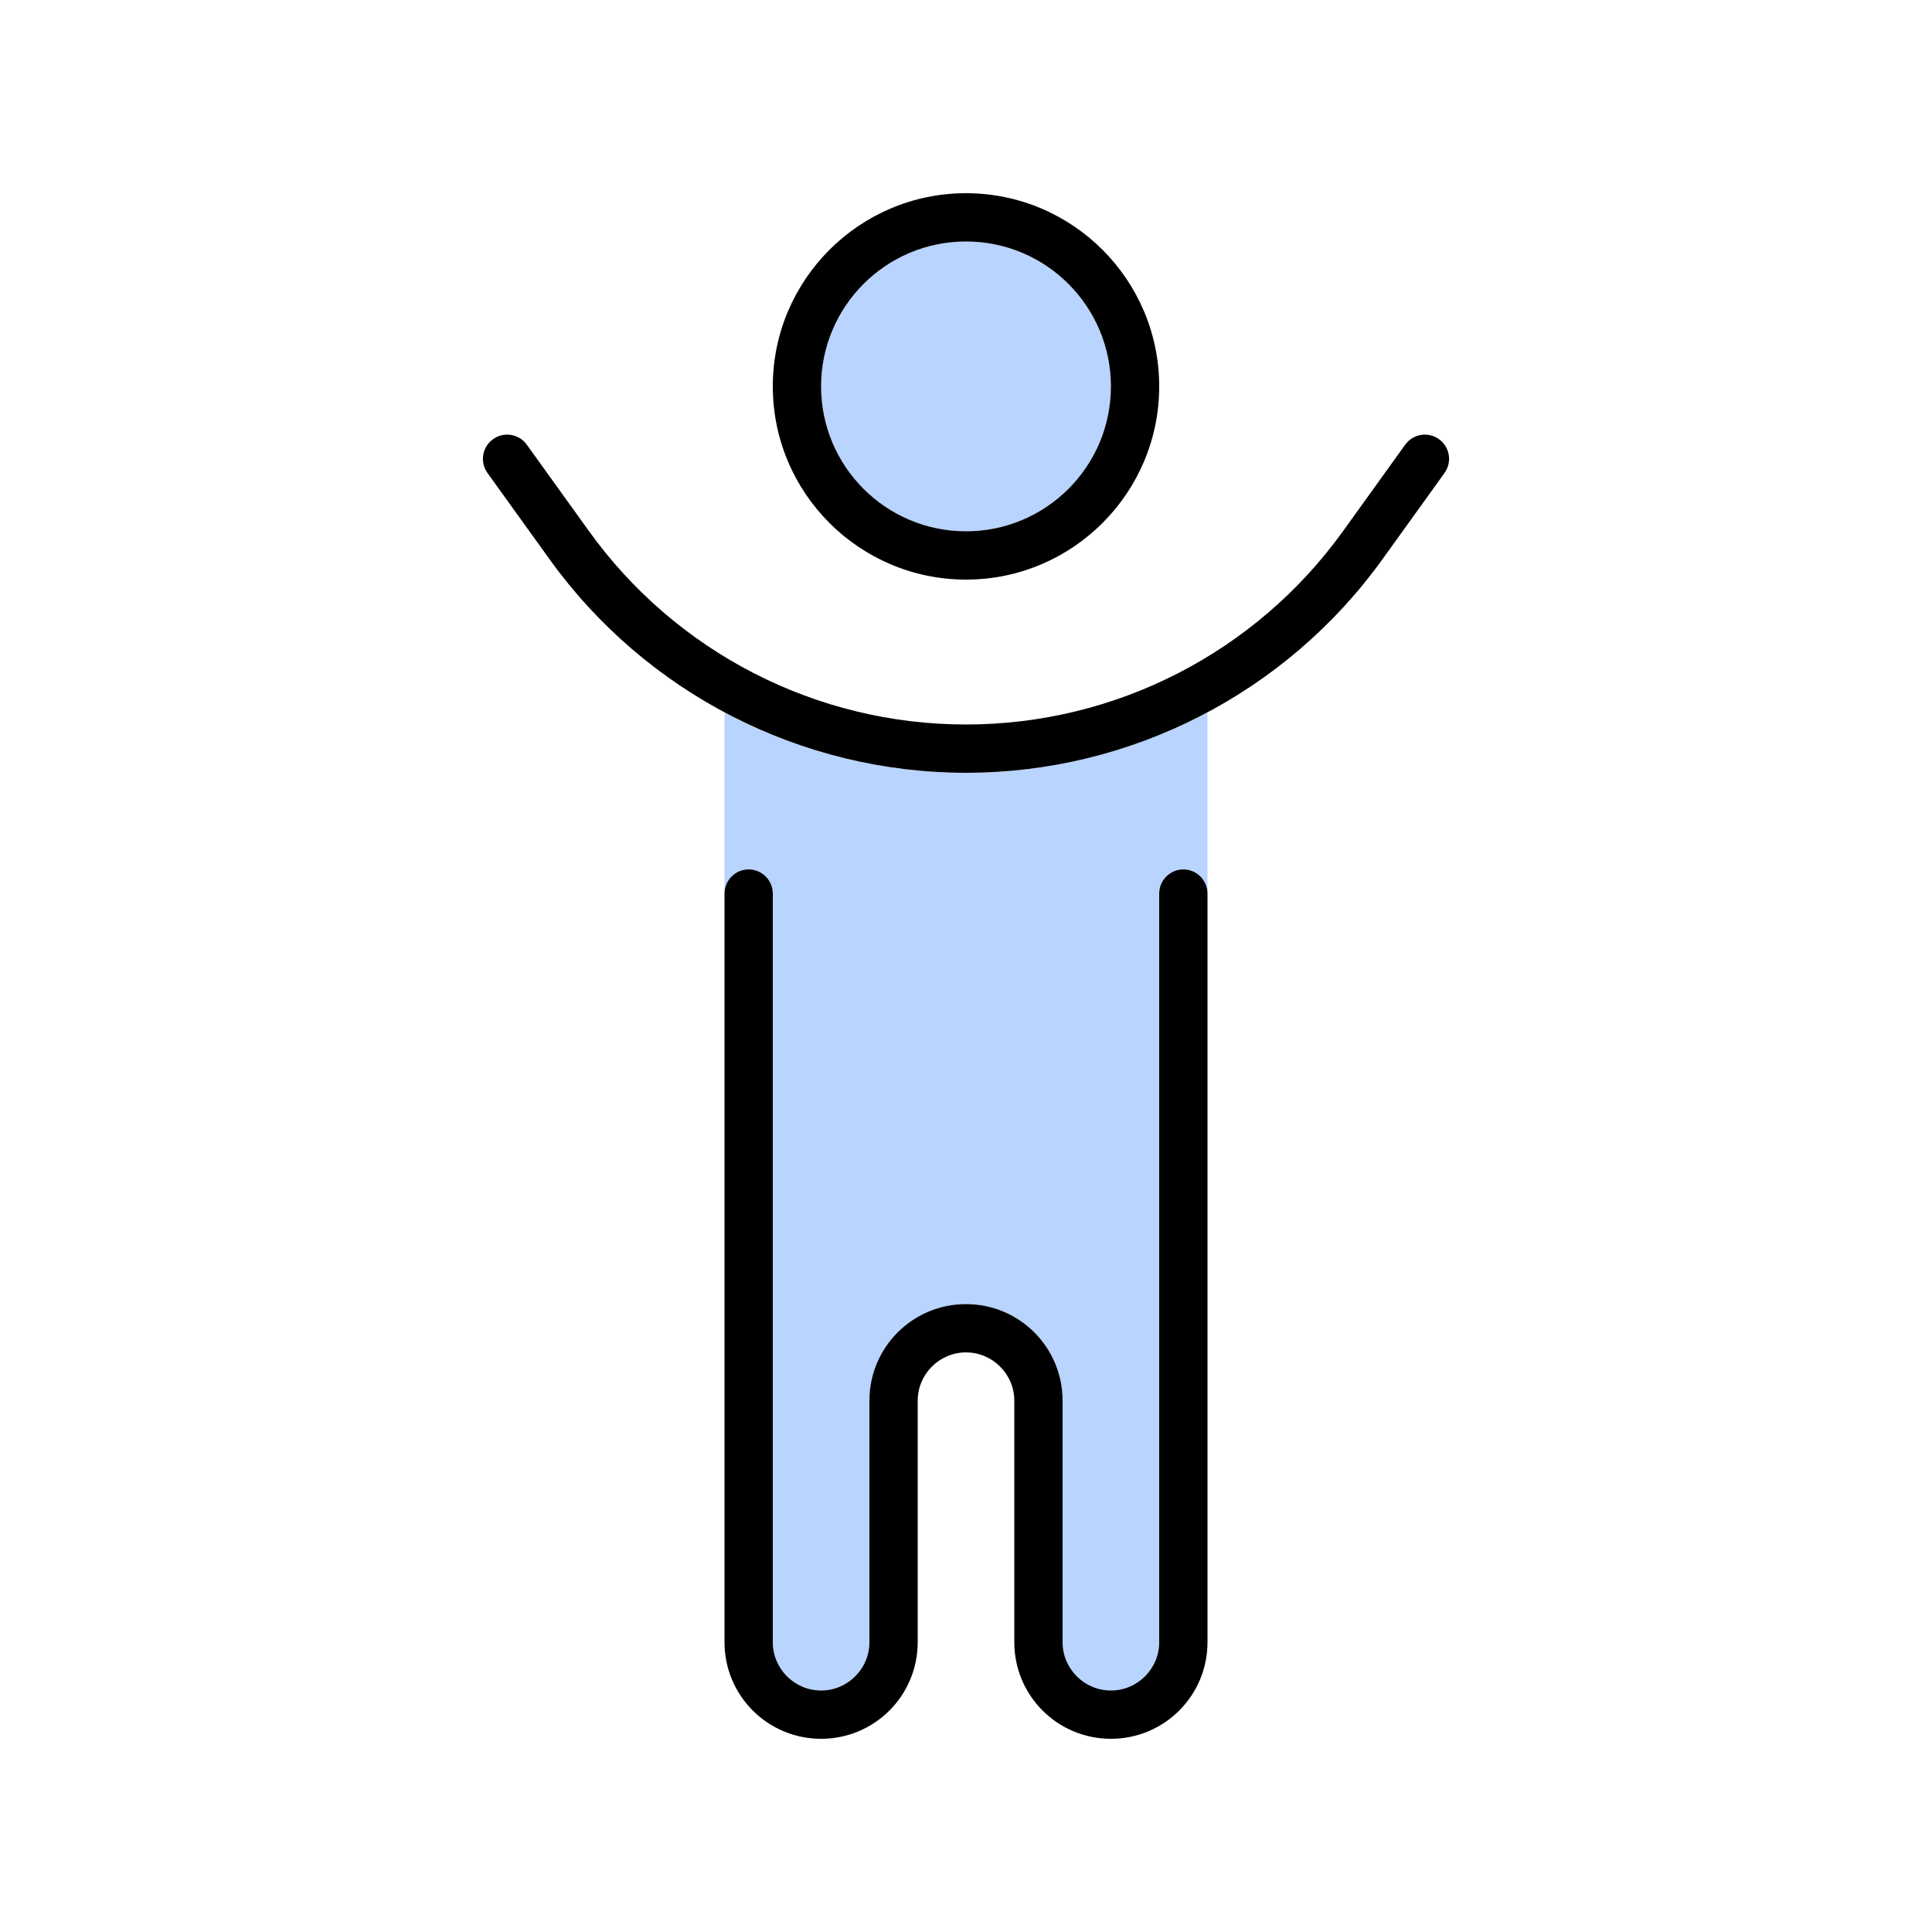 <svg xmlns="http://www.w3.org/2000/svg" viewBox="0 0 640 640"><!--!Font Awesome Pro 7.1.0 by @fontawesome - https://fontawesome.com License - https://fontawesome.com/license (Commercial License) Copyright 2025 Fonticons, Inc.--><path opacity=".4" fill="#4e93ff" d="M240 236C264.3 249 291.7 256 320 256C348.3 256 375.7 248.9 400 236C400 294.2 400 314.2 400 296C400 291.6 396.4 288 392 288C387.6 288 384 291.6 384 296L384 544C384 552.8 376.8 560 368 560C359.2 560 352 552.8 352 544L352 464C352 446.3 337.7 432 320 432C302.3 432 288 446.3 288 464L288 544C288 552.8 280.8 560 272 560C263.2 560 256 552.8 256 544L256 296C256 291.6 252.4 288 248 288C243.6 288 240 291.6 240 296C240 310.7 240 290.7 240 236zM368 128C368 154.5 346.5 176 320 176C293.5 176 272 154.5 272 128C272 101.5 293.5 80 320 80C346.5 80 368 101.5 368 128z"/><path d="M320 80C346.5 80 368 101.5 368 128C368 154.5 346.5 176 320 176C293.5 176 272 154.5 272 128C272 101.5 293.5 80 320 80zM320 192C355.3 192 384 163.3 384 128C384 92.7 355.3 64 320 64C284.7 64 256 92.7 256 128C256 163.3 284.7 192 320 192zM320 240C270.4 240 223.9 216.1 195 175.8L174.5 147.3C171.9 143.7 166.9 142.9 163.3 145.5C159.7 148.1 158.9 153.1 161.5 156.7L182 185.2C213.9 229.6 265.3 256 320 256C374.7 256 426.1 229.6 458 185.2L478.5 156.7C481.1 153.1 480.3 148.1 476.7 145.5C473.1 142.9 468.1 143.7 465.5 147.3L445 175.8C416.1 216.1 369.6 240 320 240zM256 296C256 291.6 252.4 288 248 288C243.6 288 240 291.6 240 296L240 544C240 561.7 254.3 576 272 576C289.7 576 304 561.7 304 544L304 464C304 455.2 311.2 448 320 448C328.8 448 336 455.2 336 464L336 544C336 561.7 350.3 576 368 576C385.7 576 400 561.7 400 544L400 296C400 291.6 396.4 288 392 288C387.6 288 384 291.6 384 296L384 544C384 552.8 376.8 560 368 560C359.2 560 352 552.8 352 544L352 464C352 446.3 337.7 432 320 432C302.3 432 288 446.3 288 464L288 544C288 552.8 280.8 560 272 560C263.2 560 256 552.8 256 544L256 296z"/></svg>